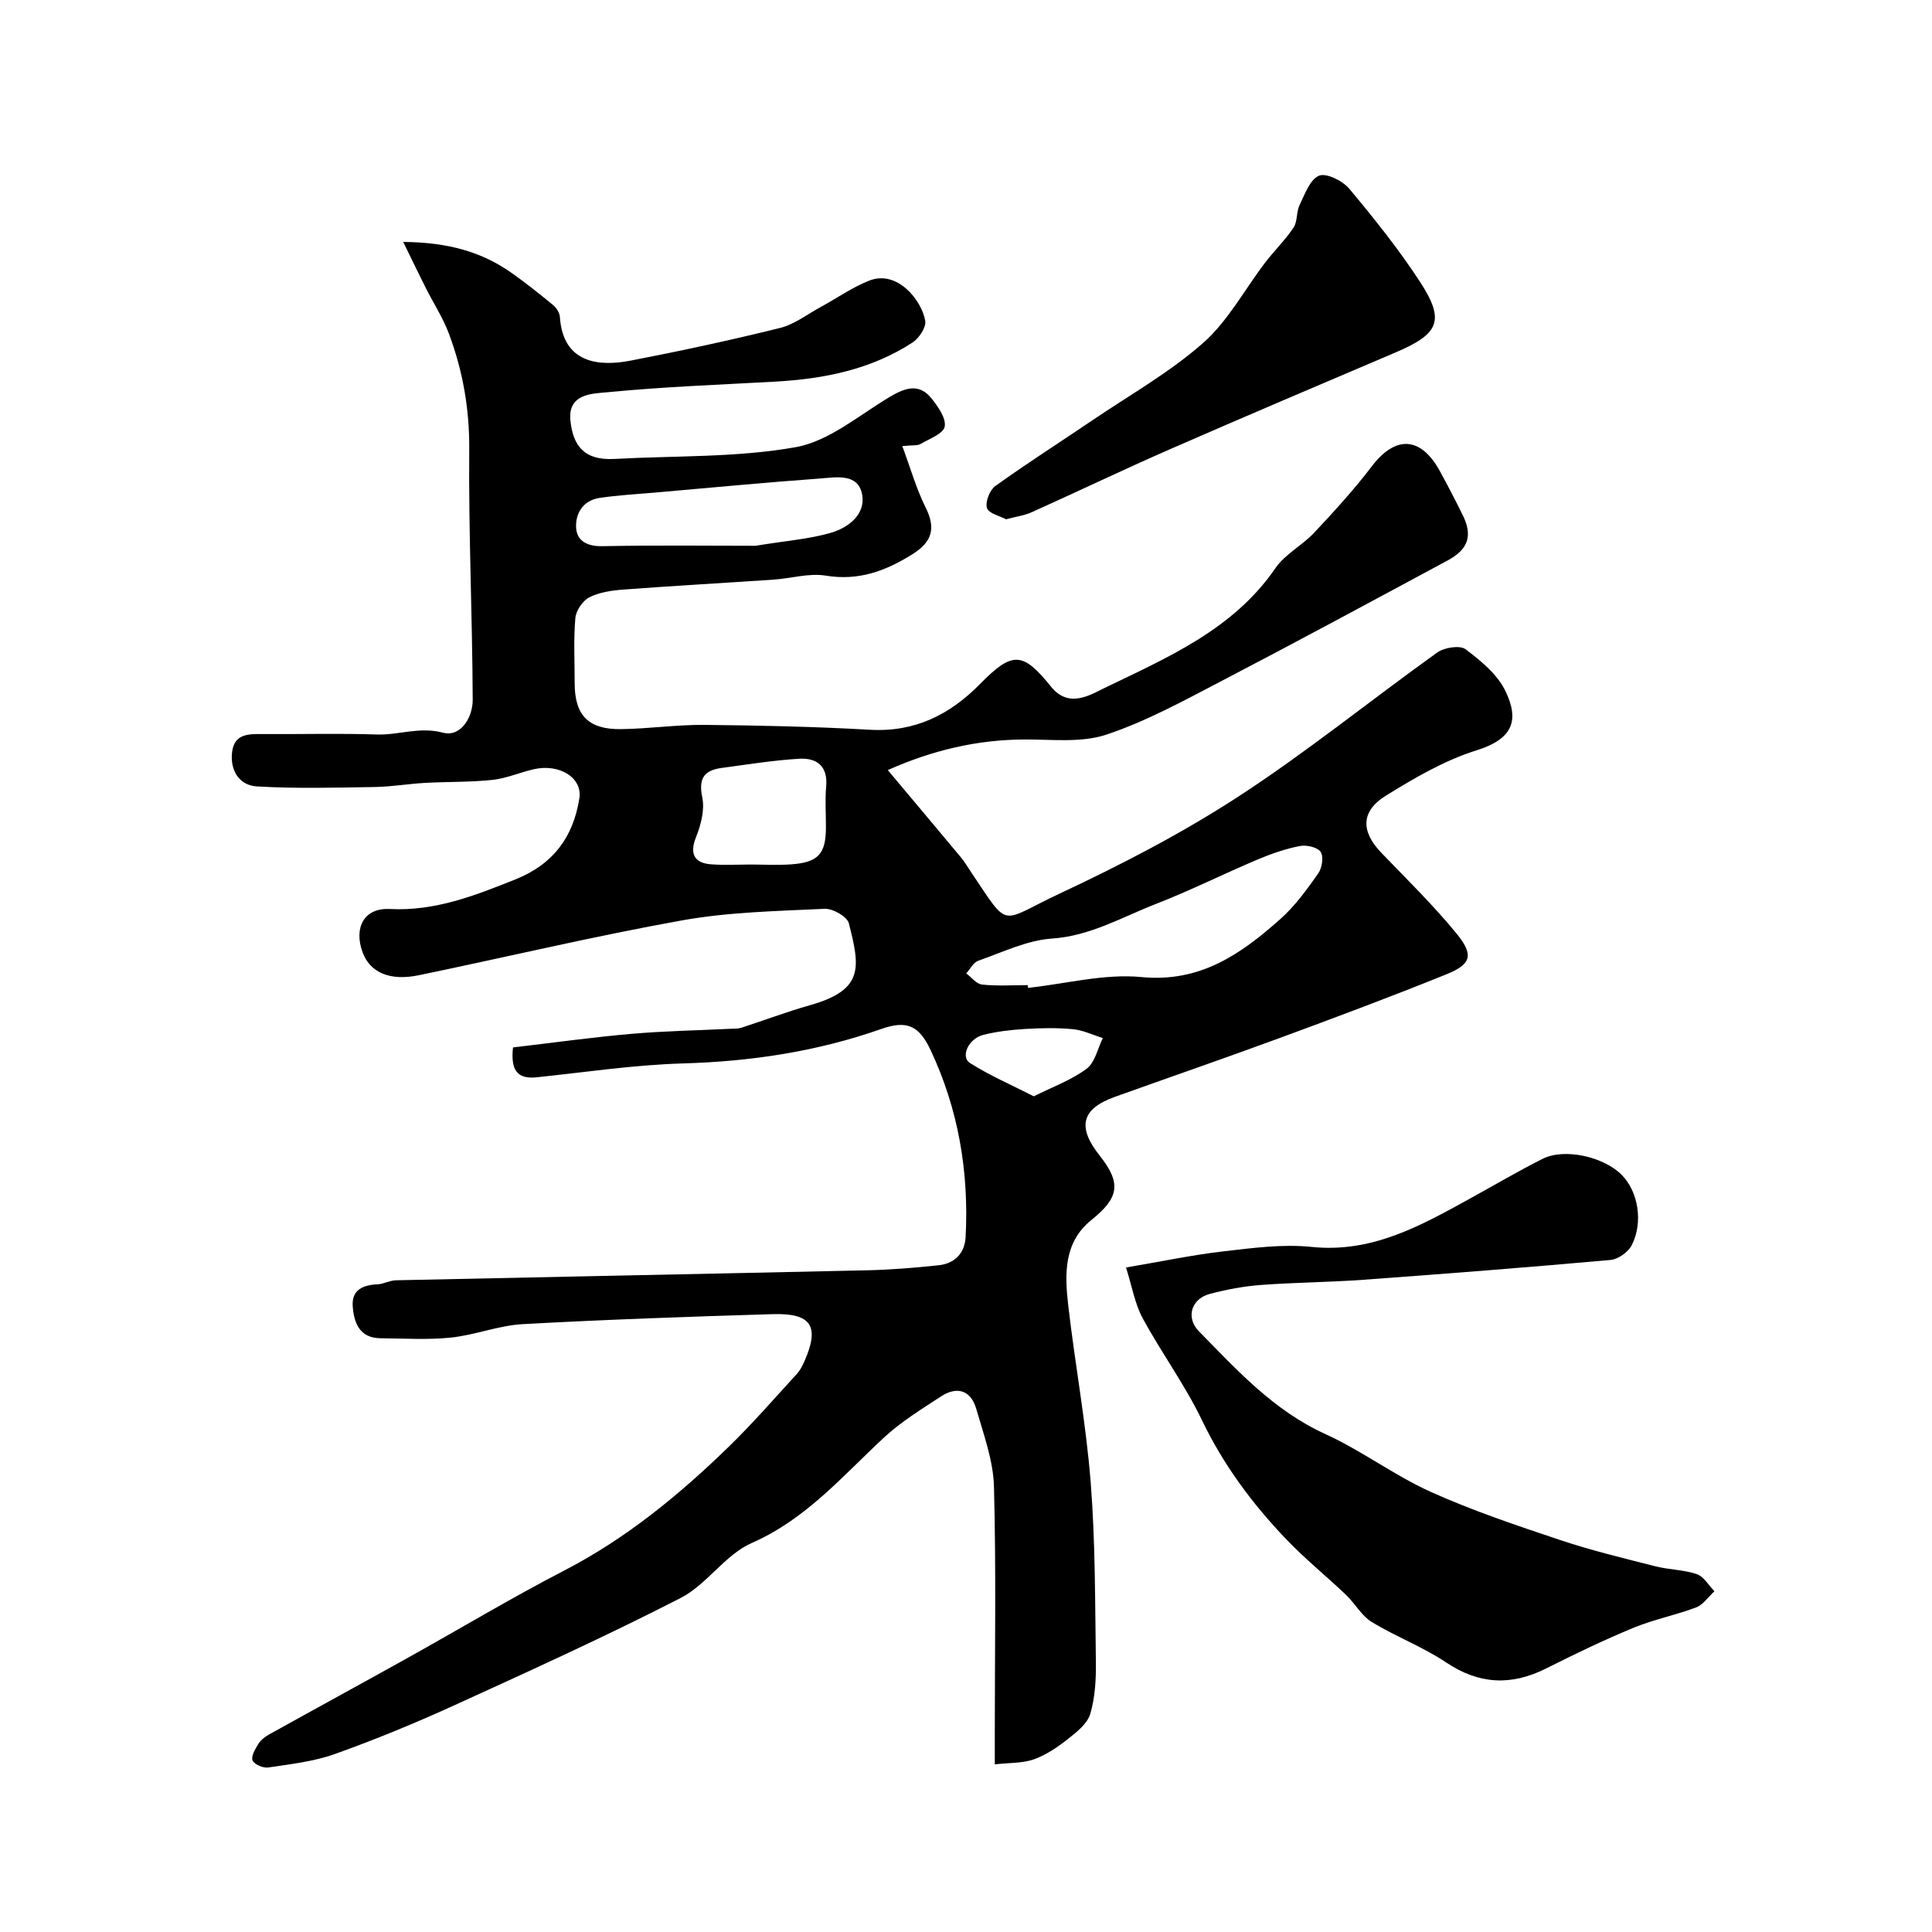 <svg enable-background="new 0 0 400 400" viewBox="0 0 400 400" xmlns="http://www.w3.org/2000/svg"><g fill="#010000"><path d="m106.21 216.86c8.27-.97 16.36-2.1 24.48-2.81 6.91-.6 13.86-.72 20.8-1.06.66-.03 1.36 0 1.98-.2 4.72-1.53 9.38-3.3 14.15-4.65 11.36-3.2 10.43-7.87 8.12-17-.35-1.38-3.33-3.06-5.01-2.98-9.85.47-19.82.66-29.5 2.39-18.26 3.28-36.34 7.6-54.52 11.36-6.04 1.25-10.1-.58-11.63-4.73-1.87-5.05.24-9.25 5.61-8.98 9.42.48 17.59-2.77 26-6.12 7.86-3.14 11.99-8.78 13.26-16.78.68-4.29-4.15-7.28-9.53-6.02-2.84.67-5.6 1.88-8.47 2.19-4.63.49-9.32.36-13.98.62-3.43.19-6.85.79-10.29.85-8.17.13-16.36.36-24.5-.12-3.69-.22-5.6-3.37-5.12-7.17.49-3.83 3.54-3.69 6.46-3.67 7.83.05 15.67-.17 23.49.09 4.55.15 8.82-1.67 13.69-.38 3.73.99 6.18-3.22 6.17-6.79-.07-17.27-.87-34.53-.72-51.8.07-8.4-1.32-16.32-4.22-24.05-1.23-3.28-3.19-6.27-4.77-9.42-1.4-2.77-2.74-5.57-4.68-9.54 9.33.08 16.31 2.06 22.55 6.49 2.93 2.08 5.75 4.32 8.52 6.61.68.57 1.32 1.6 1.37 2.46.65 9.59 8.08 10.28 14.61 9.02 10.37-2 20.71-4.23 30.97-6.77 2.98-.74 5.64-2.83 8.42-4.34 3.37-1.83 6.56-4.1 10.1-5.48 5.75-2.23 10.8 4.06 11.54 8.34.23 1.34-1.27 3.6-2.61 4.48-8.59 5.6-18.31 7.54-28.39 8.11-11.53.64-23.09 1.06-34.58 2.18-3.19.31-8.48.2-7.88 5.91.54 5.16 2.83 8.27 9.14 7.92 12.53-.7 25.25-.25 37.51-2.44 6.92-1.24 13.15-6.66 19.54-10.45 3.11-1.84 6-2.85 8.56.35 1.35 1.69 3.06 4.1 2.74 5.84-.27 1.47-3.18 2.53-5.02 3.61-.61.36-1.52.2-3.76.43 1.74 4.67 2.9 8.84 4.8 12.64 2.2 4.39 1.4 7.2-2.77 9.79-5.55 3.46-11.1 5.5-17.86 4.39-3.45-.57-7.16.57-10.77.82-10.36.71-20.73 1.28-31.09 2.06-2.41.18-4.99.54-7.09 1.6-1.39.7-2.77 2.75-2.91 4.31-.39 4.47-.14 8.99-.14 13.49 0 6.59 2.81 9.58 9.55 9.5 5.77-.07 11.54-.93 17.3-.88 11.44.11 22.88.36 34.3 1.01 9.28.52 16.51-3.1 22.79-9.49 6.67-6.79 8.81-6.73 14.68.56 3.66 4.55 8.04 1.76 11.07.29 13.07-6.34 26.66-12.09 35.4-24.83 1.99-2.9 5.53-4.68 8-7.31 4.16-4.44 8.28-8.95 11.96-13.78 4.9-6.42 10.13-6.2 14.08 1.01 1.65 3.02 3.24 6.07 4.76 9.16 2.05 4.18 1.15 7.03-3.16 9.34-15.54 8.36-31.07 16.76-46.72 24.91-7.79 4.06-15.59 8.36-23.87 11.13-5.15 1.73-11.19 1.01-16.83 1.02-9.94.01-19.29 2.24-28.48 6.34 5.21 6.21 10.16 12.09 15.08 18 .83 1 1.5 2.13 2.23 3.22 8.05 11.96 5.67 10.25 18.2 4.38 12.7-5.95 25.28-12.45 37.01-20.08 14.21-9.24 27.43-19.98 41.23-29.86 1.46-1.05 4.7-1.56 5.87-.68 3.18 2.39 6.62 5.22 8.27 8.68 2.86 5.98 1.62 9.87-6 12.25-6.6 2.06-12.82 5.71-18.76 9.38-5.24 3.24-5.19 7.43-.96 11.82 5.28 5.49 10.76 10.84 15.57 16.72 3.63 4.43 3.08 6.36-2.04 8.43-11.46 4.64-23.05 8.97-34.65 13.24-11.29 4.16-22.68 8.08-34.01 12.14-6.94 2.48-7.9 6.21-3.18 12.17 4.53 5.72 4.04 8.71-1.68 13.31-5.82 4.67-5.56 11.31-4.82 17.75 1.41 12.19 3.67 24.29 4.64 36.51.98 12.38.9 24.85 1.08 37.29.05 3.58-.16 7.32-1.16 10.72-.59 2.01-2.76 3.74-4.56 5.16-2.15 1.7-4.53 3.33-7.07 4.25-2.35.84-5.05.7-8.14 1.05 0-2.45 0-4.24 0-6.03 0-17.16.29-34.34-.17-51.49-.15-5.39-2.14-10.78-3.66-16.06-1.11-3.86-3.96-4.78-7.3-2.6-4.09 2.68-8.34 5.28-11.89 8.59-8.55 7.95-16.09 16.84-27.3 21.76-5.5 2.41-9.29 8.59-14.71 11.38-15.34 7.87-31.06 15.01-46.75 22.17-8.14 3.71-16.44 7.14-24.87 10.15-4.37 1.56-9.13 2.08-13.76 2.78-1.05.16-2.89-.62-3.26-1.46-.36-.81.54-2.35 1.18-3.39.5-.81 1.36-1.5 2.21-1.97 9.49-5.28 19.03-10.47 28.51-15.75 10.9-6.07 21.6-12.5 32.67-18.23 12.83-6.65 23.79-15.66 34.04-25.63 4.91-4.77 9.41-9.97 14.05-15.02.65-.7 1.13-1.61 1.53-2.49 3.29-7.38 1.59-10.17-6.51-9.92-17.26.52-34.52 1.12-51.76 2.07-4.98.28-9.84 2.25-14.83 2.78-4.81.5-9.72.18-14.58.14-4.33-.03-5.51-3.14-5.77-6.59s2.11-4.43 5.15-4.58c1.27-.06 2.51-.8 3.77-.83 32.53-.71 65.06-1.34 97.59-2.07 4.94-.11 9.88-.52 14.79-1.04 3.33-.35 5.41-2.48 5.59-5.85.71-13.49-1.49-26.48-7.27-38.74-2.42-5.13-4.97-6.17-10.26-4.31-13.26 4.66-26.89 6.7-40.94 7.11-10.15.29-20.27 1.82-30.4 2.88-4.04.4-5.33-1.56-4.84-6.19zm106.57-12.9c.02.19.04.38.06.57 7.83-.84 15.79-2.98 23.47-2.24 12.21 1.18 20.64-4.78 28.78-12.02 3.03-2.69 5.48-6.1 7.84-9.44.79-1.12 1.15-3.48.5-4.45-.66-.98-2.94-1.49-4.32-1.22-2.99.59-5.94 1.61-8.76 2.8-7.04 2.98-13.89 6.41-21 9.18-7.03 2.73-13.58 6.63-21.55 7.18-5.18.35-10.24 2.84-15.28 4.6-1 .35-1.65 1.71-2.47 2.61 1.08.81 2.11 2.19 3.27 2.31 3.12.34 6.3.12 9.46.12zm-56.37-90.96c6.38-1.05 11.16-1.39 15.65-2.7 3.62-1.06 7.21-3.84 6.43-7.95-.85-4.44-5.41-3.52-8.71-3.28-11.47.83-22.92 1.93-34.38 2.93-3.76.33-7.54.53-11.27 1.09-3.48.52-5.08 3.32-4.84 6.33.21 2.63 2.4 3.73 5.44 3.66 11.1-.22 22.19-.08 31.68-.08zm-1.16 65.99c2.83 0 5.68.16 8.5-.03 5.66-.4 7.23-2.15 7.25-7.64.01-2.83-.2-5.68.05-8.5.38-4.22-1.98-5.94-5.55-5.73-5.37.31-10.72 1.19-16.06 1.9-3.64.48-4.87 2.16-4.04 6.12.53 2.56-.28 5.68-1.3 8.22-1.31 3.28-.51 5.37 3.16 5.62 2.65.19 5.33.05 7.99.04zm58.79 47.99c3.93-1.97 7.78-3.36 10.92-5.7 1.74-1.29 2.29-4.18 3.37-6.36-2.07-.64-4.1-1.64-6.21-1.84-3.28-.31-6.62-.24-9.92-.04-2.9.18-5.84.51-8.65 1.23-3.07.79-4.74 4.55-2.72 5.82 4.06 2.57 8.51 4.5 13.21 6.89z"/><path d="m233.13 262.42c7.38-1.25 13.74-2.6 20.16-3.34 6.05-.7 12.26-1.54 18.25-.92 12.52 1.3 22.57-4.37 32.79-10 5-2.75 9.93-5.66 15.03-8.23 4.53-2.28 12.6-.48 16.38 3.3 3.4 3.4 4.54 9.77 2.09 14.58-.73 1.43-2.82 2.91-4.4 3.05-17.03 1.53-34.08 2.86-51.14 4.1-7.08.52-14.2.55-21.28 1.08-3.54.27-7.1.94-10.54 1.85-3.84 1.02-5.02 4.92-2.24 7.75 7.89 8.05 15.47 16.39 26.13 21.25 7.54 3.43 14.3 8.57 21.85 11.98 8.67 3.91 17.76 6.95 26.81 9.98 6.46 2.16 13.12 3.76 19.73 5.44 2.81.72 5.84.69 8.56 1.62 1.45.5 2.45 2.32 3.65 3.54-1.25 1.14-2.31 2.78-3.78 3.34-4.24 1.61-8.77 2.49-12.95 4.21-6.15 2.54-12.15 5.44-18.1 8.43-7.22 3.62-13.88 3.35-20.74-1.25-4.83-3.24-10.41-5.32-15.39-8.37-2.12-1.3-3.46-3.84-5.33-5.62-4.07-3.87-8.46-7.42-12.34-11.47-7.02-7.34-13.01-15.38-17.47-24.67-3.51-7.31-8.4-13.95-12.27-21.11-1.63-3-2.22-6.6-3.46-10.52z"/><path d="m208.3 107.51c-1.27-.68-3.62-1.2-3.96-2.34-.39-1.27.58-3.73 1.75-4.56 6.61-4.74 13.47-9.12 20.21-13.68 7.69-5.21 15.91-9.85 22.82-15.95 5.15-4.55 8.57-11.05 12.83-16.63 1.89-2.47 4.16-4.67 5.87-7.24.84-1.26.55-3.23 1.24-4.65 1.09-2.23 2.14-5.29 4.02-6.08 1.49-.63 4.87 1.03 6.24 2.66 5.17 6.18 10.24 12.51 14.64 19.25 5.26 8.06 4.04 10.81-4.98 14.66-15.56 6.63-31.14 13.23-46.64 20.01-9.65 4.22-19.15 8.78-28.76 13.1-1.45.66-3.1.87-5.28 1.45z"/></g></svg>